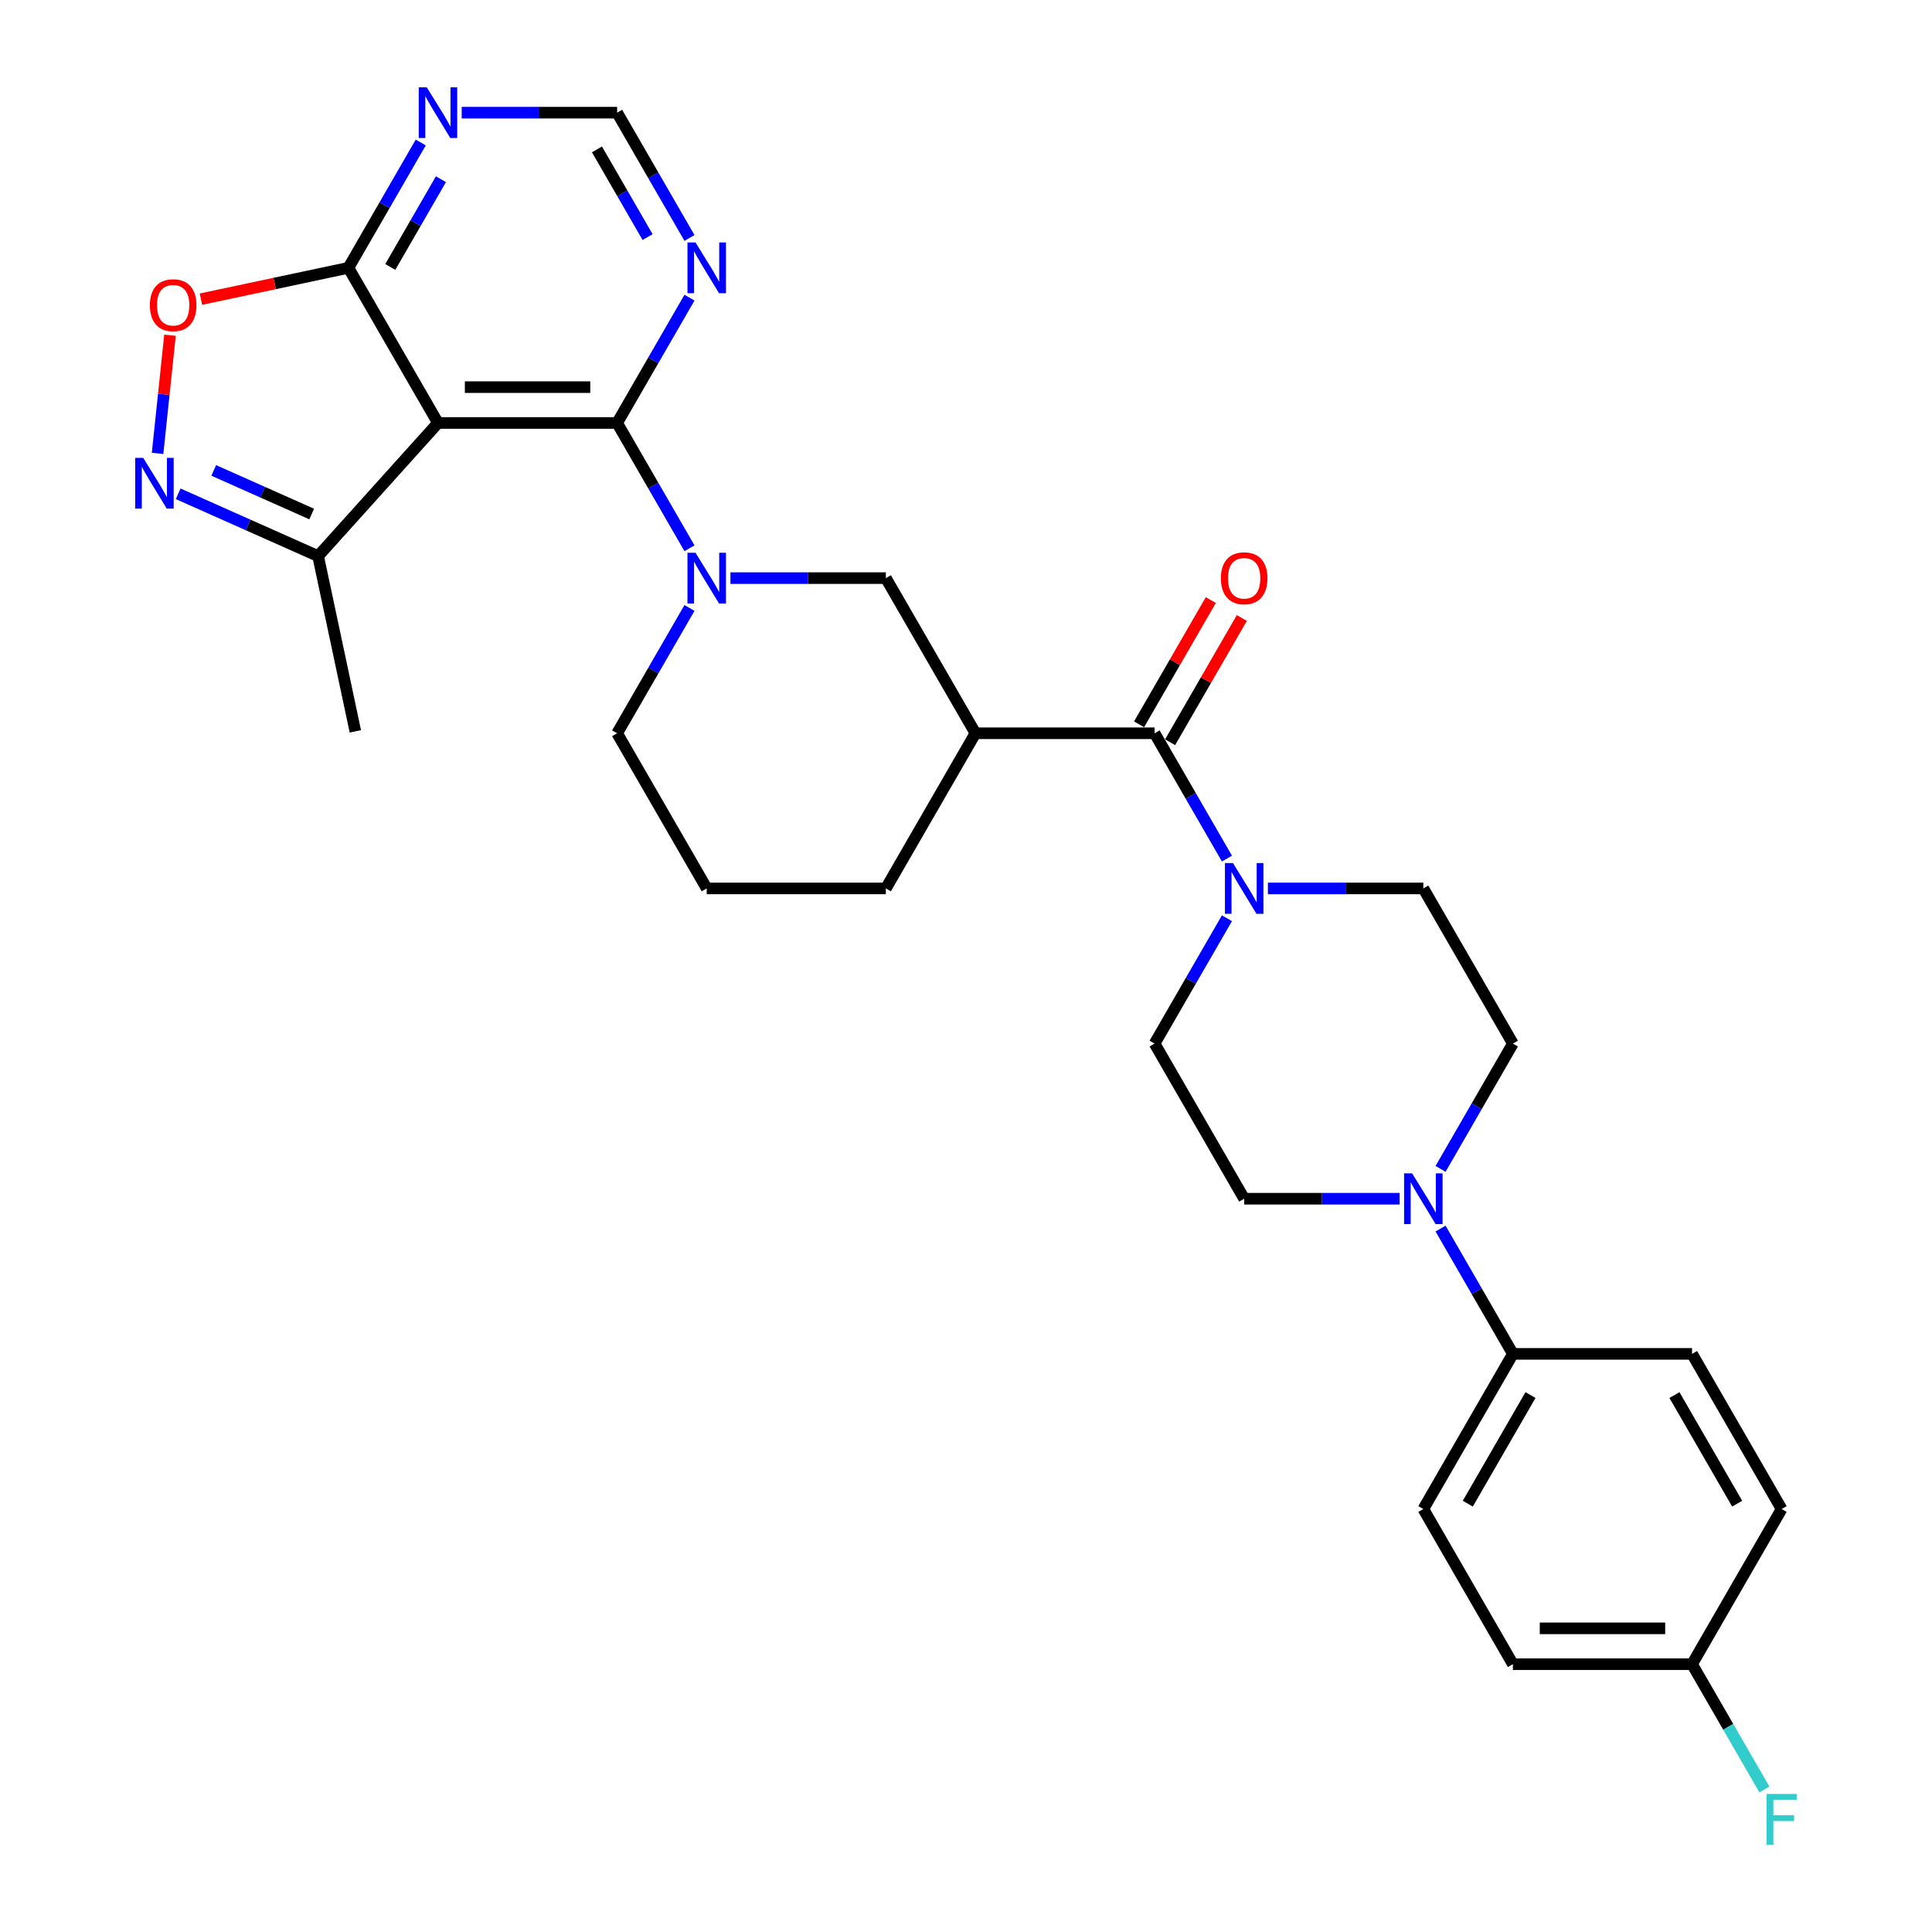 <?xml version='1.0' encoding='iso-8859-1'?>
<svg version='1.1' baseProfile='full'
              xmlns='http://www.w3.org/2000/svg'
                      xmlns:rdkit='http://www.rdkit.org/xml'
                      xmlns:xlink='http://www.w3.org/1999/xlink'
                  xml:space='preserve'
width='1000px' height='1000px' viewBox='0 0 1000 1000'>
<!-- END OF HEADER -->
<rect style='opacity:1.0;fill:#FFFFFF;stroke:none' width='1000' height='1000' x='0' y='0'> </rect>
<path class='bond-0' d='M 319.428,218.929 L 226.699,218.929' style='fill:none;fill-rule:evenodd;stroke:#000000;stroke-width:6px;stroke-linecap:butt;stroke-linejoin:miter;stroke-opacity:1' />
<path class='bond-0' d='M 305.519,200.383 L 240.608,200.383' style='fill:none;fill-rule:evenodd;stroke:#000000;stroke-width:6px;stroke-linecap:butt;stroke-linejoin:miter;stroke-opacity:1' />
<path class='bond-1' d='M 319.428,218.929 L 338.151,251.358' style='fill:none;fill-rule:evenodd;stroke:#000000;stroke-width:6px;stroke-linecap:butt;stroke-linejoin:miter;stroke-opacity:1' />
<path class='bond-1' d='M 338.151,251.358 L 356.874,283.786' style='fill:none;fill-rule:evenodd;stroke:#0000FF;stroke-width:6px;stroke-linecap:butt;stroke-linejoin:miter;stroke-opacity:1' />
<path class='bond-10' d='M 319.428,218.929 L 338.151,186.501' style='fill:none;fill-rule:evenodd;stroke:#000000;stroke-width:6px;stroke-linecap:butt;stroke-linejoin:miter;stroke-opacity:1' />
<path class='bond-10' d='M 338.151,186.501 L 356.874,154.072' style='fill:none;fill-rule:evenodd;stroke:#0000FF;stroke-width:6px;stroke-linecap:butt;stroke-linejoin:miter;stroke-opacity:1' />
<path class='bond-5' d='M 226.699,218.929 L 180.334,138.623' style='fill:none;fill-rule:evenodd;stroke:#000000;stroke-width:6px;stroke-linecap:butt;stroke-linejoin:miter;stroke-opacity:1' />
<path class='bond-9' d='M 226.699,218.929 L 164.651,287.84' style='fill:none;fill-rule:evenodd;stroke:#000000;stroke-width:6px;stroke-linecap:butt;stroke-linejoin:miter;stroke-opacity:1' />
<path class='bond-11' d='M 378.07,299.235 L 418.296,299.235' style='fill:none;fill-rule:evenodd;stroke:#0000FF;stroke-width:6px;stroke-linecap:butt;stroke-linejoin:miter;stroke-opacity:1' />
<path class='bond-11' d='M 418.296,299.235 L 458.522,299.235' style='fill:none;fill-rule:evenodd;stroke:#000000;stroke-width:6px;stroke-linecap:butt;stroke-linejoin:miter;stroke-opacity:1' />
<path class='bond-22' d='M 356.874,314.684 L 338.151,347.112' style='fill:none;fill-rule:evenodd;stroke:#0000FF;stroke-width:6px;stroke-linecap:butt;stroke-linejoin:miter;stroke-opacity:1' />
<path class='bond-22' d='M 338.151,347.112 L 319.428,379.541' style='fill:none;fill-rule:evenodd;stroke:#000000;stroke-width:6px;stroke-linecap:butt;stroke-linejoin:miter;stroke-opacity:1' />
<path class='bond-2' d='M 597.616,379.541 L 504.887,379.541' style='fill:none;fill-rule:evenodd;stroke:#000000;stroke-width:6px;stroke-linecap:butt;stroke-linejoin:miter;stroke-opacity:1' />
<path class='bond-6' d='M 597.616,379.541 L 616.339,411.97' style='fill:none;fill-rule:evenodd;stroke:#000000;stroke-width:6px;stroke-linecap:butt;stroke-linejoin:miter;stroke-opacity:1' />
<path class='bond-6' d='M 616.339,411.97 L 635.062,444.398' style='fill:none;fill-rule:evenodd;stroke:#0000FF;stroke-width:6px;stroke-linecap:butt;stroke-linejoin:miter;stroke-opacity:1' />
<path class='bond-17' d='M 605.647,384.178 L 624.209,352.027' style='fill:none;fill-rule:evenodd;stroke:#000000;stroke-width:6px;stroke-linecap:butt;stroke-linejoin:miter;stroke-opacity:1' />
<path class='bond-17' d='M 624.209,352.027 L 642.771,319.877' style='fill:none;fill-rule:evenodd;stroke:#FF0000;stroke-width:6px;stroke-linecap:butt;stroke-linejoin:miter;stroke-opacity:1' />
<path class='bond-17' d='M 589.586,374.905 L 608.148,342.754' style='fill:none;fill-rule:evenodd;stroke:#000000;stroke-width:6px;stroke-linecap:butt;stroke-linejoin:miter;stroke-opacity:1' />
<path class='bond-17' d='M 608.148,342.754 L 626.71,310.604' style='fill:none;fill-rule:evenodd;stroke:#FF0000;stroke-width:6px;stroke-linecap:butt;stroke-linejoin:miter;stroke-opacity:1' />
<path class='bond-3' d='M 92.216,255.59 L 128.433,271.715' style='fill:none;fill-rule:evenodd;stroke:#0000FF;stroke-width:6px;stroke-linecap:butt;stroke-linejoin:miter;stroke-opacity:1' />
<path class='bond-3' d='M 128.433,271.715 L 164.651,287.84' style='fill:none;fill-rule:evenodd;stroke:#000000;stroke-width:6px;stroke-linecap:butt;stroke-linejoin:miter;stroke-opacity:1' />
<path class='bond-3' d='M 110.624,243.485 L 135.977,254.773' style='fill:none;fill-rule:evenodd;stroke:#0000FF;stroke-width:6px;stroke-linecap:butt;stroke-linejoin:miter;stroke-opacity:1' />
<path class='bond-3' d='M 135.977,254.773 L 161.329,266.06' style='fill:none;fill-rule:evenodd;stroke:#000000;stroke-width:6px;stroke-linecap:butt;stroke-linejoin:miter;stroke-opacity:1' />
<path class='bond-31' d='M 81.562,234.675 L 84.776,204.097' style='fill:none;fill-rule:evenodd;stroke:#0000FF;stroke-width:6px;stroke-linecap:butt;stroke-linejoin:miter;stroke-opacity:1' />
<path class='bond-31' d='M 84.776,204.097 L 87.99,173.519' style='fill:none;fill-rule:evenodd;stroke:#FF0000;stroke-width:6px;stroke-linecap:butt;stroke-linejoin:miter;stroke-opacity:1' />
<path class='bond-4' d='M 504.887,379.541 L 458.522,299.235' style='fill:none;fill-rule:evenodd;stroke:#000000;stroke-width:6px;stroke-linecap:butt;stroke-linejoin:miter;stroke-opacity:1' />
<path class='bond-32' d='M 504.887,379.541 L 458.522,459.847' style='fill:none;fill-rule:evenodd;stroke:#000000;stroke-width:6px;stroke-linecap:butt;stroke-linejoin:miter;stroke-opacity:1' />
<path class='bond-7' d='M 180.334,138.623 L 142.169,146.735' style='fill:none;fill-rule:evenodd;stroke:#000000;stroke-width:6px;stroke-linecap:butt;stroke-linejoin:miter;stroke-opacity:1' />
<path class='bond-7' d='M 142.169,146.735 L 104.004,154.848' style='fill:none;fill-rule:evenodd;stroke:#FF0000;stroke-width:6px;stroke-linecap:butt;stroke-linejoin:miter;stroke-opacity:1' />
<path class='bond-30' d='M 180.334,138.623 L 199.057,106.195' style='fill:none;fill-rule:evenodd;stroke:#000000;stroke-width:6px;stroke-linecap:butt;stroke-linejoin:miter;stroke-opacity:1' />
<path class='bond-30' d='M 199.057,106.195 L 217.78,73.766' style='fill:none;fill-rule:evenodd;stroke:#0000FF;stroke-width:6px;stroke-linecap:butt;stroke-linejoin:miter;stroke-opacity:1' />
<path class='bond-30' d='M 202.012,138.168 L 215.118,115.468' style='fill:none;fill-rule:evenodd;stroke:#000000;stroke-width:6px;stroke-linecap:butt;stroke-linejoin:miter;stroke-opacity:1' />
<path class='bond-30' d='M 215.118,115.468 L 228.224,92.767' style='fill:none;fill-rule:evenodd;stroke:#0000FF;stroke-width:6px;stroke-linecap:butt;stroke-linejoin:miter;stroke-opacity:1' />
<path class='bond-15' d='M 635.062,475.296 L 616.339,507.724' style='fill:none;fill-rule:evenodd;stroke:#0000FF;stroke-width:6px;stroke-linecap:butt;stroke-linejoin:miter;stroke-opacity:1' />
<path class='bond-15' d='M 616.339,507.724 L 597.616,540.153' style='fill:none;fill-rule:evenodd;stroke:#000000;stroke-width:6px;stroke-linecap:butt;stroke-linejoin:miter;stroke-opacity:1' />
<path class='bond-16' d='M 656.258,459.847 L 696.484,459.847' style='fill:none;fill-rule:evenodd;stroke:#0000FF;stroke-width:6px;stroke-linecap:butt;stroke-linejoin:miter;stroke-opacity:1' />
<path class='bond-16' d='M 696.484,459.847 L 736.71,459.847' style='fill:none;fill-rule:evenodd;stroke:#000000;stroke-width:6px;stroke-linecap:butt;stroke-linejoin:miter;stroke-opacity:1' />
<path class='bond-8' d='M 745.63,605.01 L 764.352,572.582' style='fill:none;fill-rule:evenodd;stroke:#0000FF;stroke-width:6px;stroke-linecap:butt;stroke-linejoin:miter;stroke-opacity:1' />
<path class='bond-8' d='M 764.352,572.582 L 783.075,540.153' style='fill:none;fill-rule:evenodd;stroke:#000000;stroke-width:6px;stroke-linecap:butt;stroke-linejoin:miter;stroke-opacity:1' />
<path class='bond-14' d='M 745.63,635.908 L 764.352,668.336' style='fill:none;fill-rule:evenodd;stroke:#0000FF;stroke-width:6px;stroke-linecap:butt;stroke-linejoin:miter;stroke-opacity:1' />
<path class='bond-14' d='M 764.352,668.336 L 783.075,700.765' style='fill:none;fill-rule:evenodd;stroke:#000000;stroke-width:6px;stroke-linecap:butt;stroke-linejoin:miter;stroke-opacity:1' />
<path class='bond-33' d='M 724.433,620.459 L 684.207,620.459' style='fill:none;fill-rule:evenodd;stroke:#0000FF;stroke-width:6px;stroke-linecap:butt;stroke-linejoin:miter;stroke-opacity:1' />
<path class='bond-33' d='M 684.207,620.459 L 643.981,620.459' style='fill:none;fill-rule:evenodd;stroke:#000000;stroke-width:6px;stroke-linecap:butt;stroke-linejoin:miter;stroke-opacity:1' />
<path class='bond-29' d='M 164.651,287.84 L 183.93,378.543' style='fill:none;fill-rule:evenodd;stroke:#000000;stroke-width:6px;stroke-linecap:butt;stroke-linejoin:miter;stroke-opacity:1' />
<path class='bond-13' d='M 356.874,123.174 L 338.151,90.746' style='fill:none;fill-rule:evenodd;stroke:#0000FF;stroke-width:6px;stroke-linecap:butt;stroke-linejoin:miter;stroke-opacity:1' />
<path class='bond-13' d='M 338.151,90.746 L 319.428,58.317' style='fill:none;fill-rule:evenodd;stroke:#000000;stroke-width:6px;stroke-linecap:butt;stroke-linejoin:miter;stroke-opacity:1' />
<path class='bond-13' d='M 335.196,122.719 L 322.09,100.019' style='fill:none;fill-rule:evenodd;stroke:#0000FF;stroke-width:6px;stroke-linecap:butt;stroke-linejoin:miter;stroke-opacity:1' />
<path class='bond-13' d='M 322.09,100.019 L 308.984,77.319' style='fill:none;fill-rule:evenodd;stroke:#000000;stroke-width:6px;stroke-linecap:butt;stroke-linejoin:miter;stroke-opacity:1' />
<path class='bond-12' d='M 238.976,58.317 L 279.202,58.317' style='fill:none;fill-rule:evenodd;stroke:#0000FF;stroke-width:6px;stroke-linecap:butt;stroke-linejoin:miter;stroke-opacity:1' />
<path class='bond-12' d='M 279.202,58.317 L 319.428,58.317' style='fill:none;fill-rule:evenodd;stroke:#000000;stroke-width:6px;stroke-linecap:butt;stroke-linejoin:miter;stroke-opacity:1' />
<path class='bond-20' d='M 783.075,700.765 L 736.71,781.071' style='fill:none;fill-rule:evenodd;stroke:#000000;stroke-width:6px;stroke-linecap:butt;stroke-linejoin:miter;stroke-opacity:1' />
<path class='bond-20' d='M 792.181,722.084 L 759.726,778.298' style='fill:none;fill-rule:evenodd;stroke:#000000;stroke-width:6px;stroke-linecap:butt;stroke-linejoin:miter;stroke-opacity:1' />
<path class='bond-21' d='M 783.075,700.765 L 875.804,700.765' style='fill:none;fill-rule:evenodd;stroke:#000000;stroke-width:6px;stroke-linecap:butt;stroke-linejoin:miter;stroke-opacity:1' />
<path class='bond-18' d='M 597.616,540.153 L 643.981,620.459' style='fill:none;fill-rule:evenodd;stroke:#000000;stroke-width:6px;stroke-linecap:butt;stroke-linejoin:miter;stroke-opacity:1' />
<path class='bond-19' d='M 736.71,459.847 L 783.075,540.153' style='fill:none;fill-rule:evenodd;stroke:#000000;stroke-width:6px;stroke-linecap:butt;stroke-linejoin:miter;stroke-opacity:1' />
<path class='bond-26' d='M 736.71,781.071 L 783.075,861.377' style='fill:none;fill-rule:evenodd;stroke:#000000;stroke-width:6px;stroke-linecap:butt;stroke-linejoin:miter;stroke-opacity:1' />
<path class='bond-25' d='M 875.804,700.765 L 922.169,781.071' style='fill:none;fill-rule:evenodd;stroke:#000000;stroke-width:6px;stroke-linecap:butt;stroke-linejoin:miter;stroke-opacity:1' />
<path class='bond-25' d='M 866.698,722.084 L 899.153,778.298' style='fill:none;fill-rule:evenodd;stroke:#000000;stroke-width:6px;stroke-linecap:butt;stroke-linejoin:miter;stroke-opacity:1' />
<path class='bond-28' d='M 319.428,379.541 L 365.793,459.847' style='fill:none;fill-rule:evenodd;stroke:#000000;stroke-width:6px;stroke-linecap:butt;stroke-linejoin:miter;stroke-opacity:1' />
<path class='bond-23' d='M 875.804,861.377 L 922.169,781.071' style='fill:none;fill-rule:evenodd;stroke:#000000;stroke-width:6px;stroke-linecap:butt;stroke-linejoin:miter;stroke-opacity:1' />
<path class='bond-27' d='M 875.804,861.377 L 894.527,893.805' style='fill:none;fill-rule:evenodd;stroke:#000000;stroke-width:6px;stroke-linecap:butt;stroke-linejoin:miter;stroke-opacity:1' />
<path class='bond-27' d='M 894.527,893.805 L 913.25,926.234' style='fill:none;fill-rule:evenodd;stroke:#33CCCC;stroke-width:6px;stroke-linecap:butt;stroke-linejoin:miter;stroke-opacity:1' />
<path class='bond-34' d='M 875.804,861.377 L 783.075,861.377' style='fill:none;fill-rule:evenodd;stroke:#000000;stroke-width:6px;stroke-linecap:butt;stroke-linejoin:miter;stroke-opacity:1' />
<path class='bond-34' d='M 861.895,842.831 L 796.984,842.831' style='fill:none;fill-rule:evenodd;stroke:#000000;stroke-width:6px;stroke-linecap:butt;stroke-linejoin:miter;stroke-opacity:1' />
<path class='bond-24' d='M 458.522,459.847 L 365.793,459.847' style='fill:none;fill-rule:evenodd;stroke:#000000;stroke-width:6px;stroke-linecap:butt;stroke-linejoin:miter;stroke-opacity:1' />
<path  class='atom-2' d='M 359.988 286.105
L 368.593 300.014
Q 369.447 301.386, 370.819 303.872
Q 372.191 306.357, 372.265 306.505
L 372.265 286.105
L 375.752 286.105
L 375.752 312.366
L 372.154 312.366
L 362.918 297.158
Q 361.843 295.378, 360.693 293.338
Q 359.58 291.297, 359.246 290.667
L 359.246 312.366
L 355.834 312.366
L 355.834 286.105
L 359.988 286.105
' fill='#0000FF'/>
<path  class='atom-4' d='M 74.134 236.994
L 82.739 250.903
Q 83.592 252.275, 84.964 254.761
Q 86.337 257.246, 86.411 257.394
L 86.411 236.994
L 89.898 236.994
L 89.898 263.255
L 86.3 263.255
L 77.064 248.047
Q 75.988 246.267, 74.838 244.226
Q 73.726 242.186, 73.392 241.556
L 73.392 263.255
L 69.979 263.255
L 69.979 236.994
L 74.134 236.994
' fill='#0000FF'/>
<path  class='atom-7' d='M 638.176 446.717
L 646.781 460.626
Q 647.635 461.998, 649.007 464.483
Q 650.379 466.969, 650.453 467.117
L 650.453 446.717
L 653.94 446.717
L 653.94 472.977
L 650.342 472.977
L 641.106 457.77
Q 640.031 455.989, 638.881 453.949
Q 637.768 451.909, 637.434 451.279
L 637.434 472.977
L 634.022 472.977
L 634.022 446.717
L 638.176 446.717
' fill='#0000FF'/>
<path  class='atom-8' d='M 77.576 157.977
Q 77.576 151.671, 80.692 148.148
Q 83.808 144.624, 89.631 144.624
Q 95.455 144.624, 98.57 148.148
Q 101.686 151.671, 101.686 157.977
Q 101.686 164.357, 98.533 167.992
Q 95.381 171.59, 89.631 171.59
Q 83.845 171.59, 80.692 167.992
Q 77.576 164.394, 77.576 157.977
M 89.631 168.622
Q 93.637 168.622, 95.789 165.952
Q 97.977 163.244, 97.977 157.977
Q 97.977 152.821, 95.789 150.225
Q 93.637 147.591, 89.631 147.591
Q 85.625 147.591, 83.437 150.188
Q 81.286 152.784, 81.286 157.977
Q 81.286 163.281, 83.437 165.952
Q 85.625 168.622, 89.631 168.622
' fill='#FF0000'/>
<path  class='atom-9' d='M 730.905 607.328
L 739.511 621.238
Q 740.364 622.61, 741.736 625.095
Q 743.109 627.581, 743.183 627.729
L 743.183 607.328
L 746.669 607.328
L 746.669 633.589
L 743.072 633.589
L 733.836 618.382
Q 732.76 616.601, 731.61 614.561
Q 730.497 612.521, 730.164 611.891
L 730.164 633.589
L 726.751 633.589
L 726.751 607.328
L 730.905 607.328
' fill='#0000FF'/>
<path  class='atom-11' d='M 359.988 125.493
L 368.593 139.402
Q 369.447 140.775, 370.819 143.26
Q 372.191 145.745, 372.265 145.893
L 372.265 125.493
L 375.752 125.493
L 375.752 151.754
L 372.154 151.754
L 362.918 136.546
Q 361.843 134.766, 360.693 132.726
Q 359.58 130.686, 359.246 130.055
L 359.246 151.754
L 355.834 151.754
L 355.834 125.493
L 359.988 125.493
' fill='#0000FF'/>
<path  class='atom-13' d='M 220.894 45.187
L 229.499 59.096
Q 230.353 60.469, 231.725 62.954
Q 233.097 65.439, 233.171 65.587
L 233.171 45.187
L 236.658 45.187
L 236.658 71.448
L 233.06 71.448
L 223.824 56.24
Q 222.749 54.46, 221.599 52.42
Q 220.486 50.38, 220.152 49.749
L 220.152 71.448
L 216.74 71.448
L 216.74 45.187
L 220.894 45.187
' fill='#0000FF'/>
<path  class='atom-18' d='M 631.926 299.309
Q 631.926 293.004, 635.042 289.48
Q 638.158 285.956, 643.981 285.956
Q 649.804 285.956, 652.92 289.48
Q 656.036 293.004, 656.036 299.309
Q 656.036 305.689, 652.883 309.324
Q 649.73 312.922, 643.981 312.922
Q 638.195 312.922, 635.042 309.324
Q 631.926 305.726, 631.926 299.309
M 643.981 309.955
Q 647.987 309.955, 650.138 307.284
Q 652.327 304.576, 652.327 299.309
Q 652.327 294.154, 650.138 291.557
Q 647.987 288.924, 643.981 288.924
Q 639.975 288.924, 637.787 291.52
Q 635.635 294.116, 635.635 299.309
Q 635.635 304.613, 637.787 307.284
Q 639.975 309.955, 643.981 309.955
' fill='#FF0000'/>
<path  class='atom-28' d='M 914.361 928.552
L 929.977 928.552
L 929.977 931.557
L 917.885 931.557
L 917.885 939.531
L 928.641 939.531
L 928.641 942.573
L 917.885 942.573
L 917.885 954.813
L 914.361 954.813
L 914.361 928.552
' fill='#33CCCC'/>
</svg>

